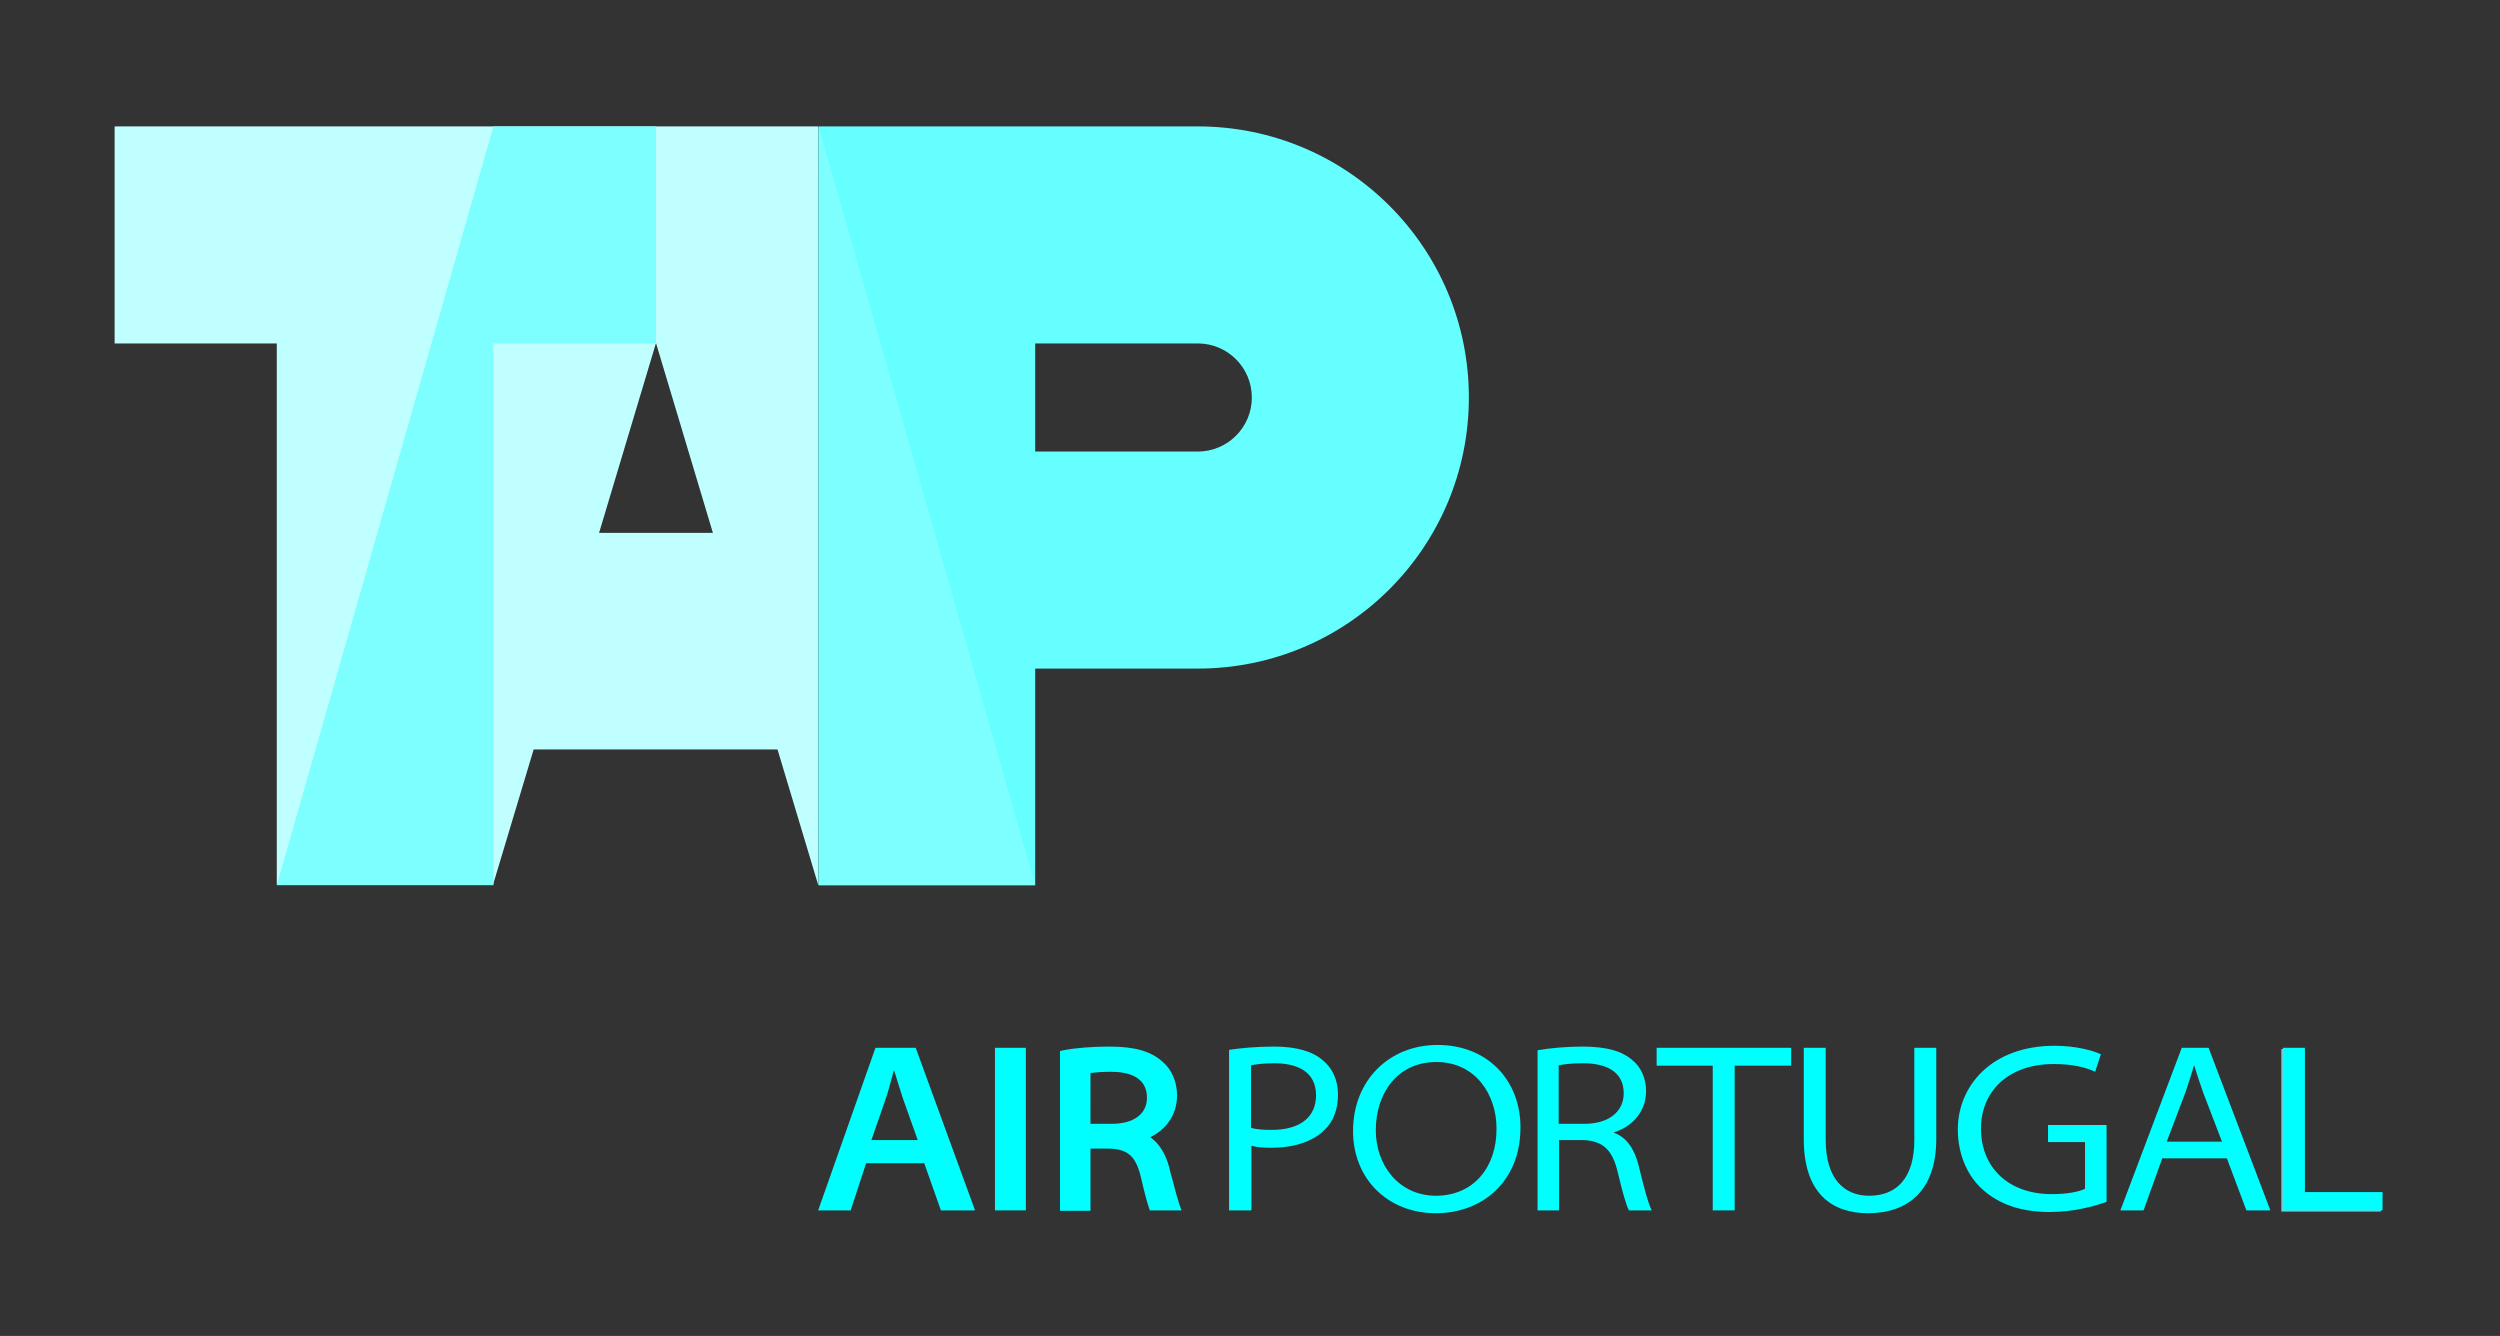 <?xml version="1.0" encoding="UTF-8"?> <!-- Generator: Adobe Illustrator 21.0.2, SVG Export Plug-In . SVG Version: 6.00 Build 0) --> <svg xmlns="http://www.w3.org/2000/svg" xmlns:xlink="http://www.w3.org/1999/xlink" version="1.1" id="Layer_1" x="0px" y="0px" viewBox="0 0 615.1 328.7" style="enable-background:new 0 0 615.1 328.7;" xml:space="preserve"><rect x="0" y="0" width="615.1" height="328.7" fill="#333333" stroke="none"/> <style type="text/css"> .st0{fill-rule:evenodd;clip-rule:evenodd;fill:#6FCBDC;} .st1{fill:#BFFFFF;} .st2{fill-rule:evenodd;clip-rule:evenodd;fill:#65FFFF;} .st3{fill-rule:evenodd;clip-rule:evenodd;fill:#7DFFFF;} .st4{fill-rule:evenodd;clip-rule:evenodd;fill:#00FFFF;} .st5{fill:#00FFFF;} </style> <polygon class="st0" points="561.3,298.1 585.8,298.1 585.8,293.6 566.7,293.6 566.7,258.1 561.3,258.1 "></polygon> <path class="st1" d="M68.1,217.8V84.5H28.2V31.1h173.1v186.6l-10-33.3h-60l-10,33.3H68.1z M147.4,131.1h28l-14-46.7L147.4,131.1z"></path> <path class="st2" d="M201.4,31.1h93.3c36.8,0,66.7,29.8,66.7,66.7c0,36.8-29.8,66.7-66.7,66.7h-40v53.3h-53.3V31.1z M254.7,84.5h40 c7.4,0,13.3,6,13.3,13.3c0,7.4-6,13.3-13.3,13.3h-40V84.5z"></path> <polygon class="st3" points="68.1,217.8 121.4,217.8 121.4,84.5 161.4,84.5 161.4,31.1 121.4,31.1 "></polygon> <polygon class="st3" points="201.4,217.8 254.7,217.8 201.4,31.1 "></polygon> <path class="st4" d="M307.8,262.1c1-0.2,3-0.5,5.7-0.5c5.9,0,10.3,2.2,10.3,7.9c0,5.4-4,8.5-10.9,8.5c-2,0-3.7-0.1-5.1-0.5V262.1z M302.5,297.8h5.4v-15.9c1.4,0.4,3.1,0.5,4.9,0.5c5.5,0,10.2-1.5,13.1-4.4c2.2-2.1,3.3-5.1,3.3-8.7c0-3.6-1.4-6.5-3.7-8.4 c-2.5-2.2-6.5-3.4-12-3.4c-4.7,0-8.3,0.4-11.1,0.8V297.8z"></path> <path class="st4" d="M353.3,294.2c-9.1,0-14.8-7.5-14.8-16.1c0-9,5.2-16.8,14.9-16.8c9.7,0,14.8,8.1,14.8,16.3 C368.3,287.1,362.6,294.2,353.3,294.2L353.3,294.2z M353.3,298.5c11.4,0,20.8-7.8,20.8-21.1c0-11.6-8.1-20.3-20.4-20.3 c-11.9,0-20.8,8.7-20.8,21.2C332.9,289.9,341.3,298.5,353.3,298.5L353.3,298.5z"></path> <path class="st4" d="M383.5,262.1c1-0.2,3-0.5,6-0.5c5.6,0,10,2,10,7.4c0,4.5-3.7,7.5-9.6,7.5h-6.4V262.1z M378.2,297.8h5.4v-17.3 h5.9c4.9,0.2,7.2,2.4,8.5,7.8c1.2,5,2.1,8.3,2.8,9.5h5.6c-0.9-1.7-1.9-5.6-3.3-11.3c-1-3.8-2.9-6.7-6-7.8v-0.1 c4.2-1.3,7.9-4.8,7.9-10.2c0-3.1-1.3-5.9-3.3-7.5c-2.6-2.3-6.4-3.4-12.4-3.4c-4,0-8.2,0.4-11,0.9V297.8z"></path> <polygon class="st4" points="421.4,297.8 426.8,297.8 426.8,262.2 440.7,262.2 440.7,257.8 407.6,257.8 407.6,262.2 421.4,262.2 "></polygon> <path class="st4" d="M443.8,257.8v22.5c0,13.3,6.9,18.2,15.8,18.2c9.6,0,16.8-5.3,16.8-18.3v-22.4H471v22.7 c0,9.4-4.4,13.7-11.1,13.7c-6.2,0-10.7-4.2-10.7-13.7v-22.7H443.8z"></path> <path class="st4" d="M518.3,276.8h-14.4v4.2h9.1v11.5c-1.5,0.7-4.2,1.3-8.2,1.3c-10.8,0-17.4-6.7-17.4-16.1 c0-9.2,6.7-15.9,17.9-15.9c4.7,0,7.8,0.8,10.2,1.9l1.4-4.3c-1.9-0.9-6.1-2.1-11.4-2.1c-15.5,0-23.8,9.9-23.8,20.6 c0,5.9,2.2,11.1,5.8,14.5c4.3,4,9.9,5.8,16.8,5.8c6.3,0,11.5-1.6,14-2.5V276.8z"></path> <path class="st4" d="M533.1,280.9l4.6-12.1c0.8-2.4,1.5-4.5,2.1-6.6h0.1c0.6,2.1,1.3,4.1,2.2,6.7l4.6,12H533.1z M547.9,285l4.8,12.8 h5.9l-15.2-40h-6.6l-15.1,40h5.7l4.6-12.8H547.9z"></path> <polygon class="st4" points="561.7,297.8 586.2,297.8 586.2,293.3 567.1,293.3 567.1,257.8 561.7,257.8 "></polygon> <rect x="244.8" y="257.8" class="st4" width="7.6" height="40"></rect> <path class="st4" d="M214.4,280.5l3.5-10.1c0.8-2.3,1.4-4.8,2-7h0.1c0.7,2.2,1.4,4.6,2.2,7l3.6,10.1H214.4z M227.4,286.2l4.1,11.6 h8.4l-14.6-40h-9.9l-14.1,40h8l3.8-11.6H227.4z"></path> <path class="st5" d="M268.3,282.6h4.8c4.5,0.2,6.4,2,7.6,7c1,4.4,1.7,6.8,2.2,8.2h7.8c-0.7-1.7-1.6-5.1-2.8-9.6l-0.2-0.9 c-0.9-3.4-2.5-6-4.7-7.5c3.5-1.7,6.6-5.1,6.6-10.3c0-3.3-1.3-6.4-3.6-8.3c-2.9-2.6-6.9-3.7-13.1-3.7c-3.9,0-8.2,0.3-11.2,0.9 l-0.9,0.2v39.3h7.5V282.6z M268.3,264c0.9-0.1,2.5-0.3,5-0.3c4.1,0,8.9,1.1,8.9,6.4c0,4-3.3,6.4-8.6,6.4h-5.3V264z"></path> </svg> 
